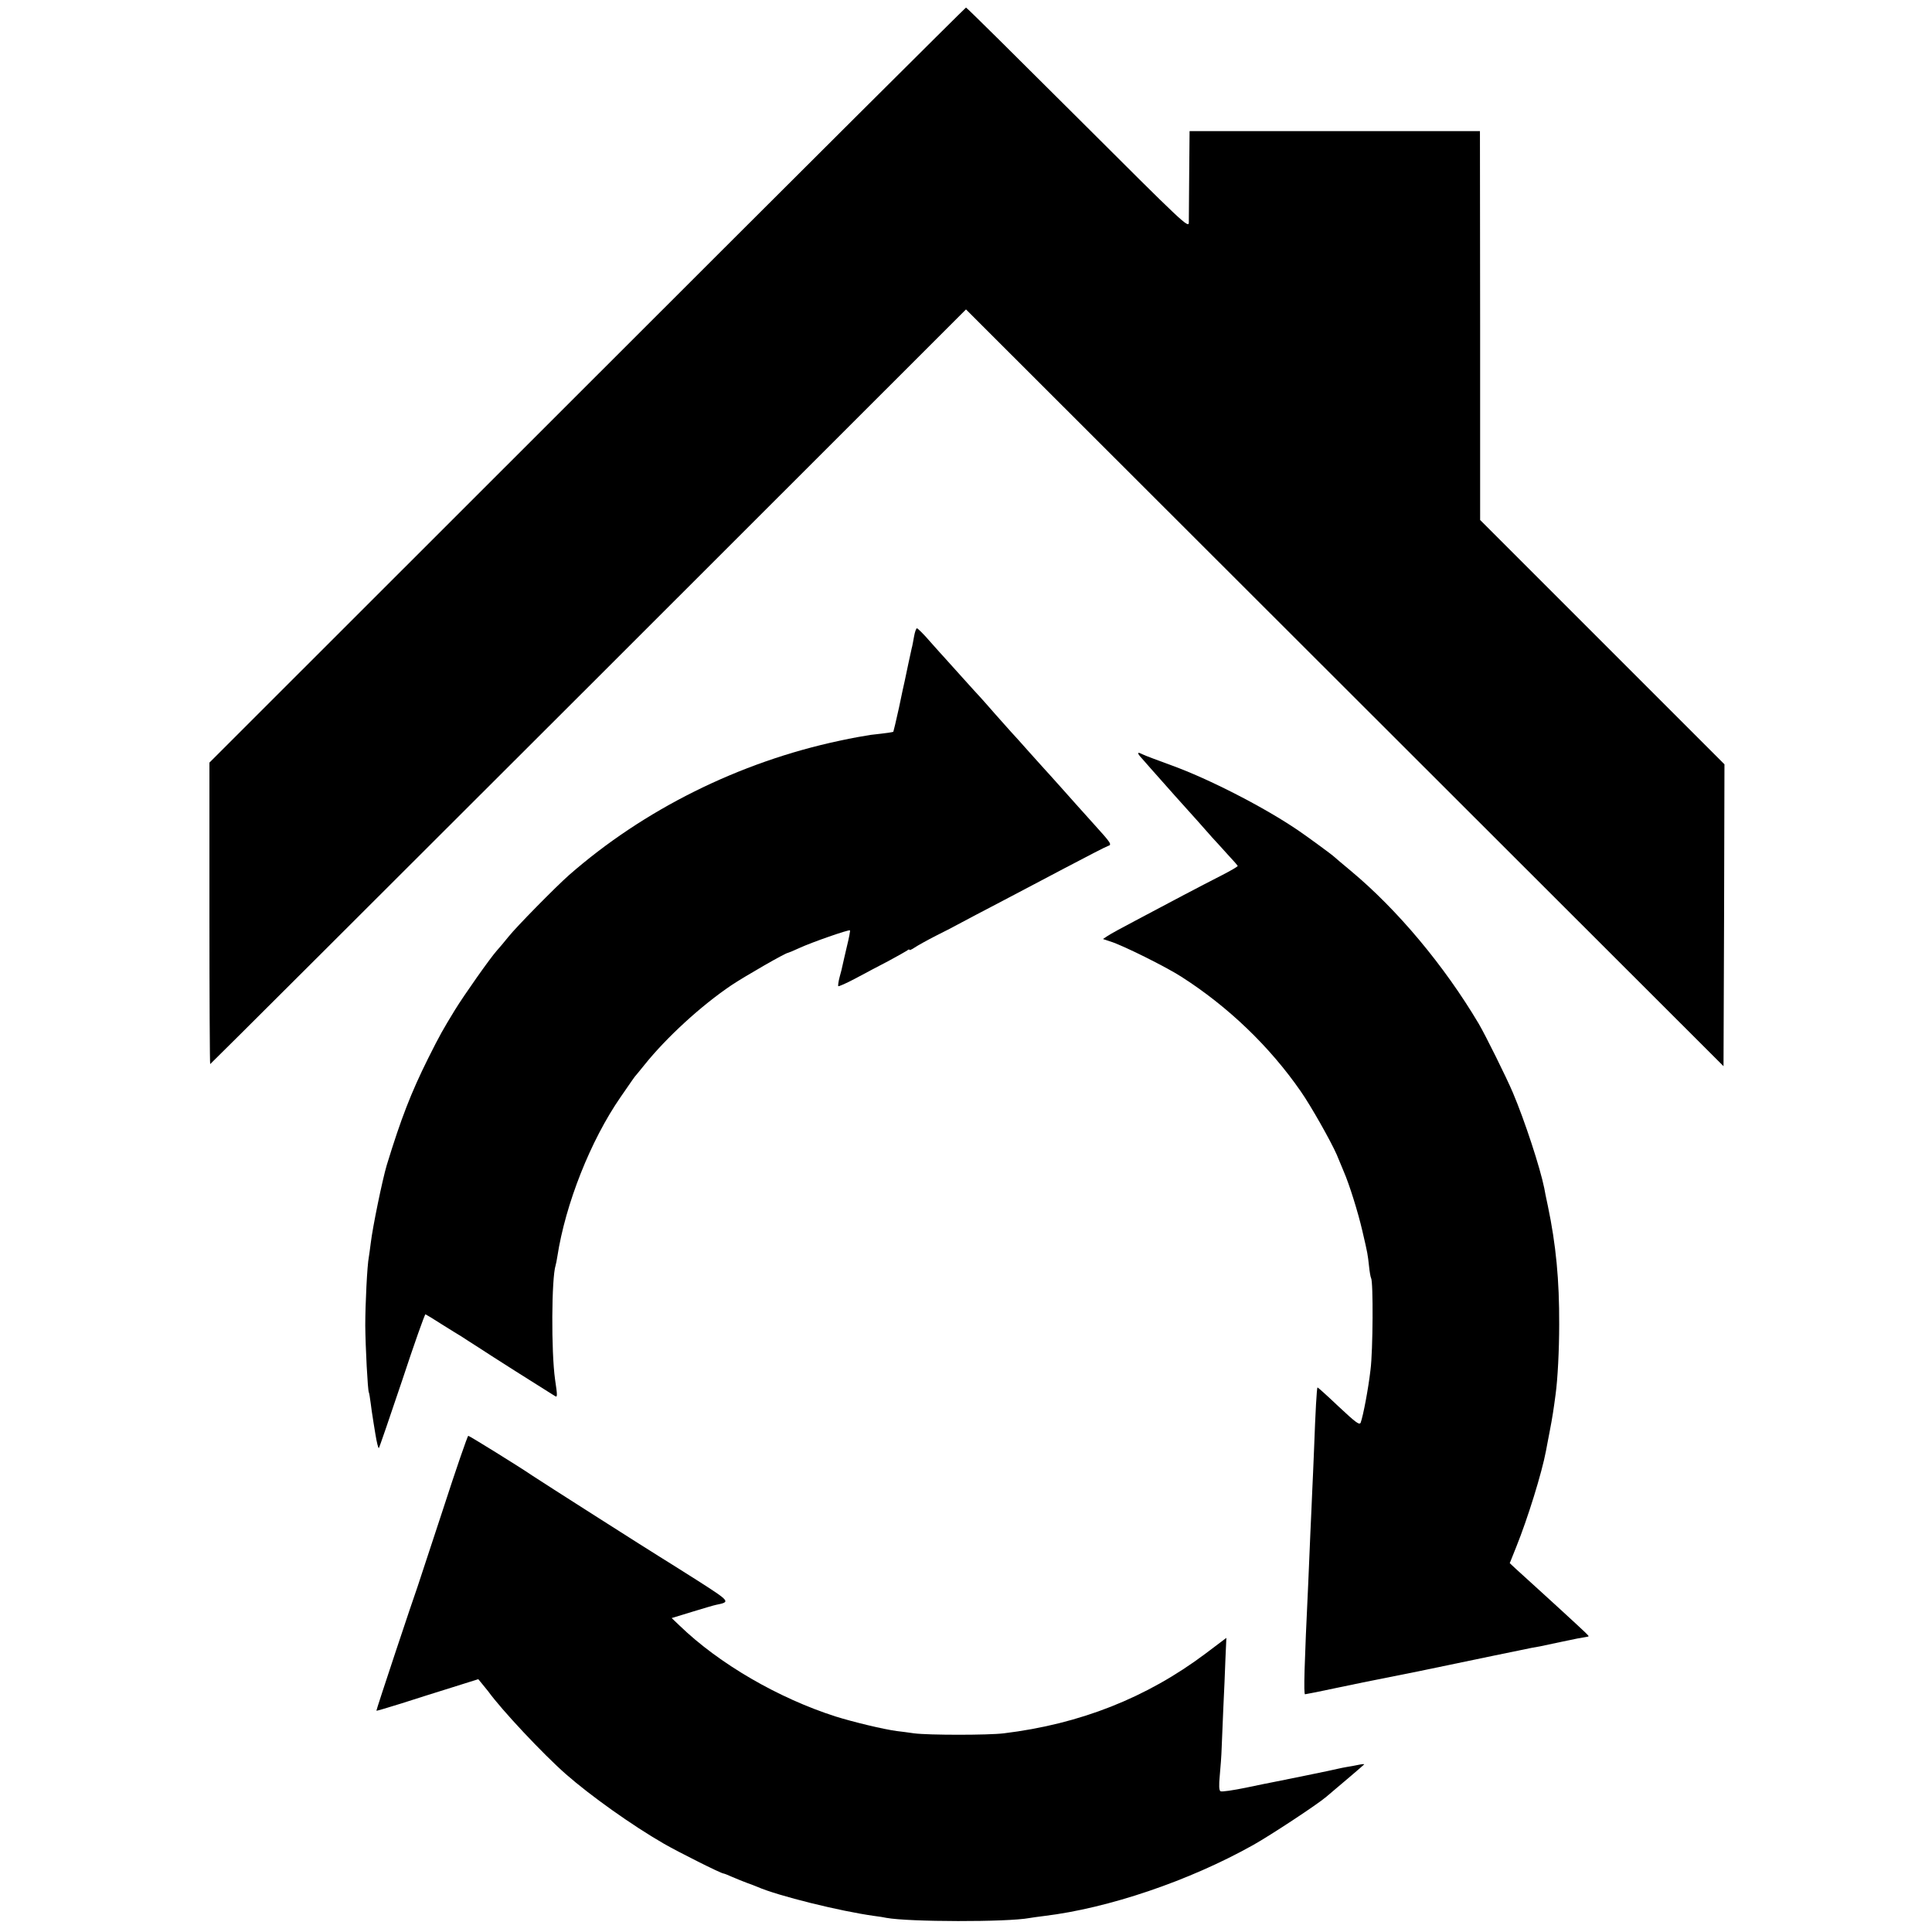 <?xml version="1.0" standalone="no"?>
<!DOCTYPE svg PUBLIC "-//W3C//DTD SVG 20010904//EN"
 "http://www.w3.org/TR/2001/REC-SVG-20010904/DTD/svg10.dtd">
<svg version="1.0" xmlns="http://www.w3.org/2000/svg"
 width="1024pt" height="1024pt" viewBox="0 0 1024 1024"
 preserveAspectRatio="xMidYMid meet">
<g transform="translate(0,1024) scale(0.1,-0.1)"
fill="#000000" stroke="none">
<path d="M3112 8199 l-2002 -2001 0 -799 c0 -439 2 -799 4 -799 2 0 904 900
2005 2000 l2001 2000 2008 -2006 2007 -2005 3 800 2 800 -647 647 -648 648 0
1030 -1 1031 -769 0 -770 0 -2 -225 c-1 -124 -2 -240 -2 -259 -1 -32 -25 -9
-588 553 -323 322 -589 586 -593 586 -3 0 -907 -900 -2008 -2001z"/>
<path d="M4845 6868 c-4 -24 -9 -47 -10 -53 -2 -5 -10 -46 -20 -90 -9 -44 -18
-87 -20 -95 -2 -8 -16 -71 -30 -140 -15 -69 -29 -126 -30 -128 -3 -3 -30 -7
-120 -17 -27 -4 -102 -17 -165 -31 -532 -113 -1038 -365 -1435 -713 -70 -62
-279 -274 -320 -326 -22 -27 -50 -61 -63 -75 -34 -38 -173 -235 -222 -315 -62
-102 -77 -127 -141 -255 -90 -181 -143 -317 -219 -565 -23 -77 -75 -329 -85
-414 -4 -30 -8 -63 -10 -73 -9 -44 -19 -251 -19 -363 1 -116 13 -345 19 -355
2 -3 6 -29 10 -59 4 -30 8 -61 10 -70 1 -9 8 -51 15 -94 7 -43 15 -75 18 -72
3 3 58 164 123 357 64 194 120 352 124 352 3 -1 43 -25 88 -54 45 -28 91 -57
102 -63 10 -7 51 -33 90 -58 79 -52 319 -204 406 -258 14 -9 14 0 1 87 -21
148 -19 539 3 606 2 6 6 27 9 46 43 279 176 615 335 845 66 96 76 110 81 115
3 3 23 28 45 55 117 146 301 315 463 424 74 49 286 171 299 171 2 0 29 11 59
25 67 31 263 99 269 94 2 -2 -5 -40 -16 -84 -10 -44 -21 -89 -23 -100 -2 -11
-9 -40 -16 -64 -6 -23 -9 -45 -7 -48 3 -2 44 16 91 41 47 25 125 67 174 92 48
26 93 51 100 56 6 6 12 7 12 4 0 -4 12 1 28 12 15 10 65 38 112 62 47 23 108
55 135 70 28 15 113 60 190 100 77 41 237 124 355 187 118 62 222 116 232 119
23 7 19 13 -77 119 -39 43 -74 83 -80 89 -5 6 -46 51 -90 101 -44 49 -85 95
-91 101 -5 6 -41 46 -80 89 -38 43 -82 92 -99 110 -16 18 -53 59 -81 91 -29
33 -62 71 -75 85 -13 14 -58 63 -99 109 -41 46 -82 91 -90 100 -8 9 -44 48
-79 88 -34 40 -67 72 -71 72 -4 0 -11 -19 -15 -42z"/>
<path d="M6041 6233 c8 -10 91 -103 184 -208 94 -104 184 -205 200 -224 17
-18 54 -59 82 -90 29 -31 53 -58 53 -61 0 -3 -37 -25 -82 -48 -46 -23 -139
-72 -208 -108 -69 -37 -182 -96 -251 -133 -69 -36 -136 -73 -149 -82 l-24 -16
39 -13 c65 -20 294 -134 375 -186 249 -159 469 -370 634 -608 54 -77 161 -267
191 -336 10 -25 27 -65 37 -89 29 -66 76 -216 99 -316 29 -124 28 -123 35
-185 3 -30 8 -59 11 -64 12 -19 10 -386 -3 -486 -12 -104 -39 -244 -52 -280
-6 -15 -24 -2 -117 85 -60 57 -111 103 -112 101 -4 -3 -11 -128 -18 -321 -3
-82 -8 -186 -10 -230 -2 -44 -6 -145 -10 -225 -3 -80 -8 -197 -11 -260 -21
-437 -25 -590 -17 -590 4 0 85 16 178 36 94 20 184 38 200 41 17 3 116 23 220
44 296 62 578 120 603 125 12 2 32 6 45 8 12 3 67 14 122 26 55 12 108 22 118
23 9 1 17 3 17 5 0 3 -28 30 -62 61 -34 31 -73 67 -88 81 -15 14 -67 61 -115
105 -49 44 -103 94 -121 110 l-32 30 34 85 c61 151 136 393 158 510 3 14 11
61 20 105 14 72 21 119 31 195 11 80 19 235 19 370 1 235 -17 423 -60 628 -9
42 -18 85 -19 94 -22 109 -103 357 -167 508 -35 82 -145 304 -181 365 -183
308 -430 603 -677 809 -47 39 -87 73 -90 76 -6 7 -144 108 -184 135 -177 122
-480 278 -681 350 -71 26 -138 51 -147 56 -27 14 -32 11 -17 -8z"/>
<path d="M2347 2237 c-71 -216 -131 -399 -134 -407 -19 -51 -220 -655 -218
-657 1 -2 60 16 131 38 71 23 192 61 269 85 l140 44 23 -28 c12 -15 26 -32 30
-37 70 -97 288 -330 412 -439 130 -114 349 -270 517 -367 78 -45 305 -159 318
-159 3 0 24 -8 48 -19 23 -10 58 -24 77 -31 19 -7 44 -16 55 -21 107 -47 438
-129 620 -154 23 -3 51 -7 63 -10 119 -22 641 -23 758 -1 11 2 47 7 79 11 339
41 766 185 1107 376 91 51 339 214 388 256 90 76 196 166 200 171 3 3 -11 2
-30 -2 -19 -4 -46 -9 -60 -11 -14 -2 -36 -7 -50 -10 -14 -3 -36 -8 -50 -11
-14 -3 -79 -16 -145 -30 -66 -13 -131 -26 -144 -29 -13 -2 -79 -16 -147 -30
-68 -14 -129 -23 -135 -19 -8 4 -9 31 -4 83 4 42 9 108 10 146 2 39 6 135 9
215 4 80 9 195 11 257 l5 112 -110 -83 c-313 -235 -666 -374 -1070 -423 -83
-10 -397 -10 -475 0 -33 5 -74 10 -91 12 -70 9 -235 49 -324 77 -304 97 -619
280 -827 481 l-43 41 108 33 c59 18 116 35 127 37 78 16 78 16 -103 132 -95
60 -182 115 -194 122 -21 12 -643 408 -678 432 -64 44 -332 210 -338 210 -4 0
-65 -177 -135 -393z"/>
</g>
</svg>
